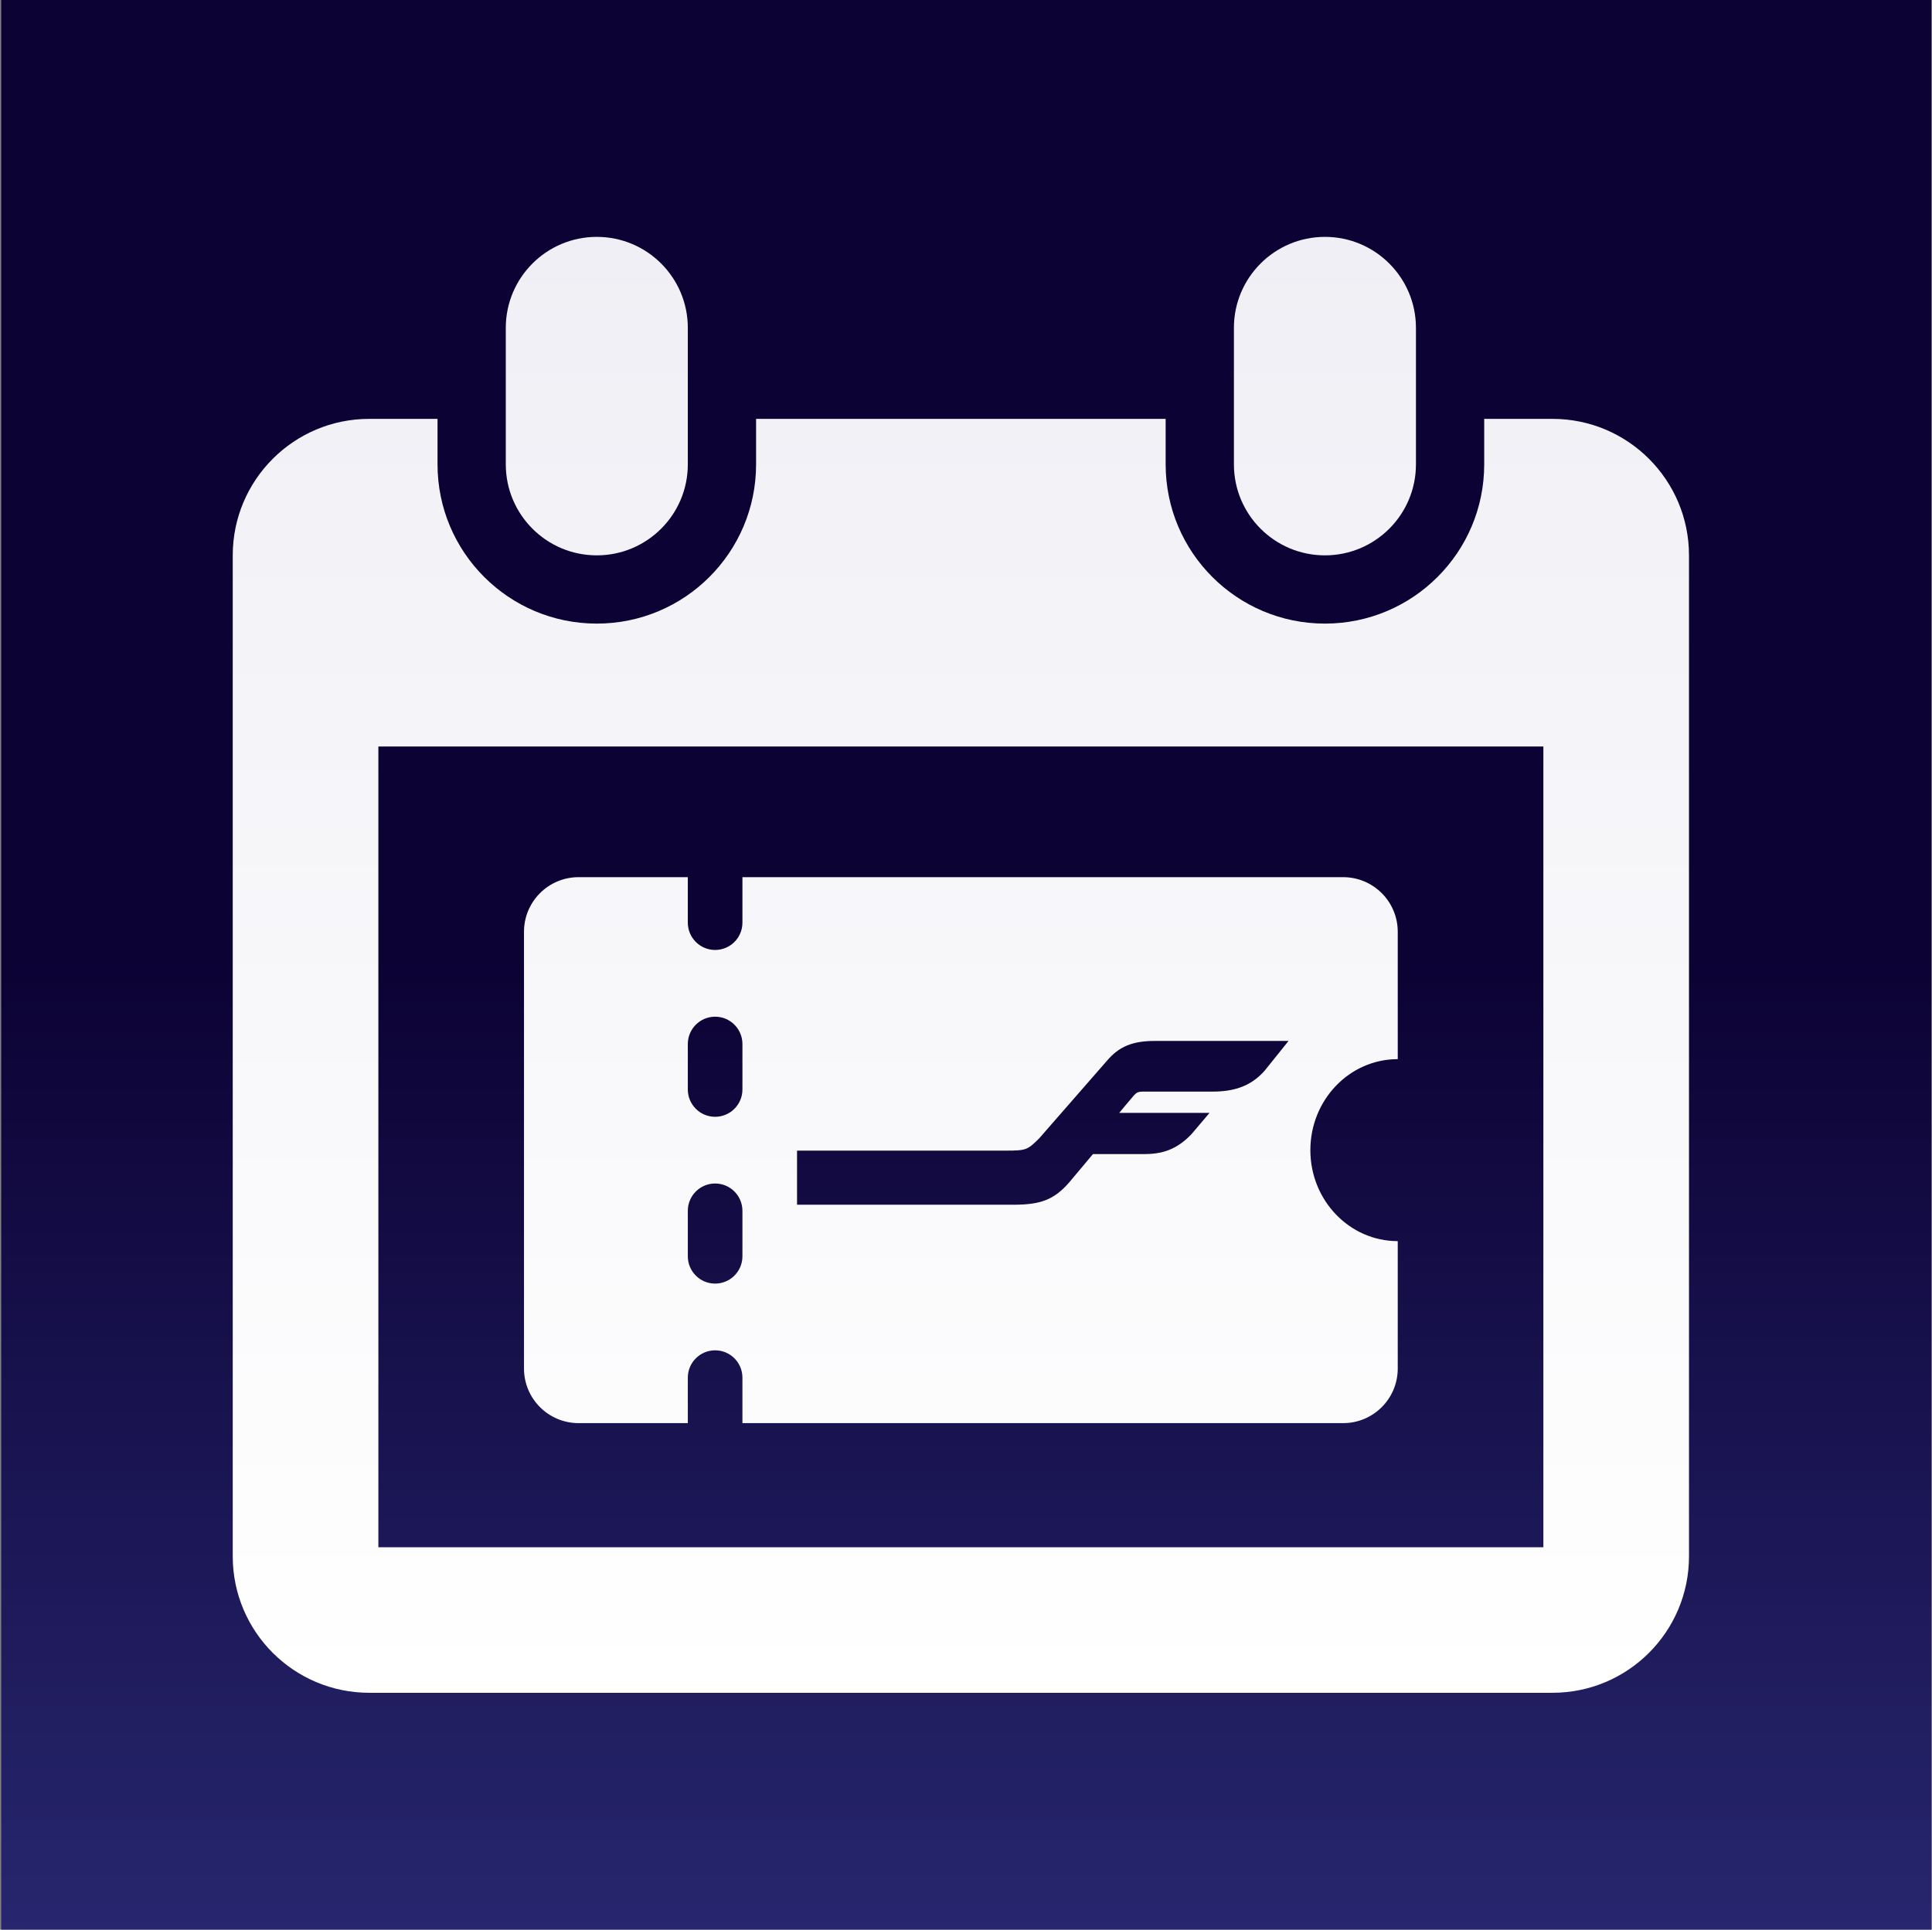 <svg width="1025" height="1024" viewBox="0 0 1025 1024" fill="none" xmlns="http://www.w3.org/2000/svg">
<rect x="0" y="0" width="1025" height="1024" fill="#808080" stroke="none"/>
<rect width="1024" height="1024" transform="translate(0.64)" fill="url(#paint0_linear_488_35070)"/>
<path fill-rule="evenodd" clip-rule="evenodd" d="M618.424 222.276H401.13V246.419C401.13 293.089 363.297 330.922 316.627 330.922C269.958 330.922 232.124 293.089 232.124 246.419V222.276H195.909C155.906 222.276 123.478 254.704 123.478 294.707V825.868C123.478 865.871 155.906 898.299 195.909 898.299H823.645C863.648 898.299 896.077 865.871 896.077 825.868V294.707C896.077 254.704 863.648 222.276 823.645 222.276H787.43V246.419C787.43 293.089 749.597 330.922 702.927 330.922C656.257 330.922 618.424 293.089 618.424 246.419V222.276ZM200.738 821.058V396.129H818.817V821.058H200.738Z" fill="url(#paint1_linear_488_35070)"/>
<path d="M268.34 173.988C268.34 147.32 289.959 125.701 316.627 125.701C343.296 125.701 364.915 147.32 364.915 173.988V246.419C364.915 273.088 343.296 294.707 316.627 294.707C289.959 294.707 268.34 273.088 268.34 246.419V173.988Z" fill="url(#paint2_linear_488_35070)"/>
<path d="M654.639 173.988C654.639 147.32 676.258 125.701 702.927 125.701C729.595 125.701 751.214 147.32 751.214 173.988V246.419C751.214 273.088 729.595 294.707 702.927 294.707C676.258 294.707 654.639 273.088 654.639 246.419V173.988Z" fill="url(#paint3_linear_488_35070)"/>
<path fill-rule="evenodd" clip-rule="evenodd" d="M393.887 755.2H712.584C728.585 755.2 741.557 742.229 741.557 726.228L741.556 658.622C715.954 658.622 695.2 637.003 695.2 610.335C695.2 583.667 715.955 562.048 741.557 562.048V494.448C741.557 478.447 728.585 465.476 712.584 465.476H393.887V489.619C393.887 497.619 387.402 504.105 379.401 504.105C371.4 504.105 364.915 497.619 364.915 489.619V465.476H306.97C290.969 465.476 277.997 478.447 277.997 494.448V726.228C277.997 742.229 290.969 755.2 306.97 755.2H364.915V731.056C364.915 723.056 371.4 716.57 379.401 716.57C387.402 716.57 393.887 723.056 393.887 731.056V755.2ZM393.887 666.673C393.887 674.674 387.402 681.159 379.401 681.159C371.4 681.159 364.915 674.674 364.915 666.673V642.529C364.915 634.529 371.4 628.043 379.401 628.043C387.402 628.043 393.887 634.529 393.887 642.529V666.673ZM379.401 592.639C387.402 592.639 393.887 586.153 393.887 578.153V554.009C393.887 546.009 387.402 539.523 379.401 539.523C371.4 539.523 364.915 546.009 364.915 554.009V578.153C364.915 586.153 371.4 592.639 379.401 592.639ZM567.03 627.709L579.869 612.419H607.471C618.61 612.419 625.634 608.597 632.121 601.864L641.694 590.571H593.782C593.782 590.571 600.537 582.404 601.745 581.101C602.953 579.798 603.982 579.277 606.129 579.277H643.17C654.176 579.277 663.481 576.714 670.996 568.114L683.612 552.389H612.661C600.94 552.389 593.693 555.3 587.206 562.988L551.372 604.036C545.154 610.247 544.393 610.595 533.702 610.595H422.86L422.86 639.307H537.638C552.267 639.307 559.156 636.57 567.03 627.709Z" fill="url(#paint4_linear_488_35070)"/>
<defs>
<linearGradient id="paint0_linear_488_35070" x1="512" y1="0" x2="512" y2="1024" gradientUnits="userSpaceOnUse">
<stop offset="0.5" stop-color="#0C0234"/>
<stop offset="1" stop-color="#27266E"/>
</linearGradient>
<linearGradient id="paint1_linear_488_35070" x1="509.777" y1="125.701" x2="509.777" y2="898.299" gradientUnits="userSpaceOnUse">
<stop stop-color="#F0EFF5"/>
<stop offset="1" stop-color="white"/>
</linearGradient>
<linearGradient id="paint2_linear_488_35070" x1="509.777" y1="125.701" x2="509.777" y2="898.299" gradientUnits="userSpaceOnUse">
<stop stop-color="#F0EFF5"/>
<stop offset="1" stop-color="white"/>
</linearGradient>
<linearGradient id="paint3_linear_488_35070" x1="509.777" y1="125.701" x2="509.777" y2="898.299" gradientUnits="userSpaceOnUse">
<stop stop-color="#F0EFF5"/>
<stop offset="1" stop-color="white"/>
</linearGradient>
<linearGradient id="paint4_linear_488_35070" x1="509.777" y1="125.701" x2="509.777" y2="898.299" gradientUnits="userSpaceOnUse">
<stop stop-color="#F0EFF5"/>
<stop offset="1" stop-color="white"/>
</linearGradient>
</defs>
</svg>

